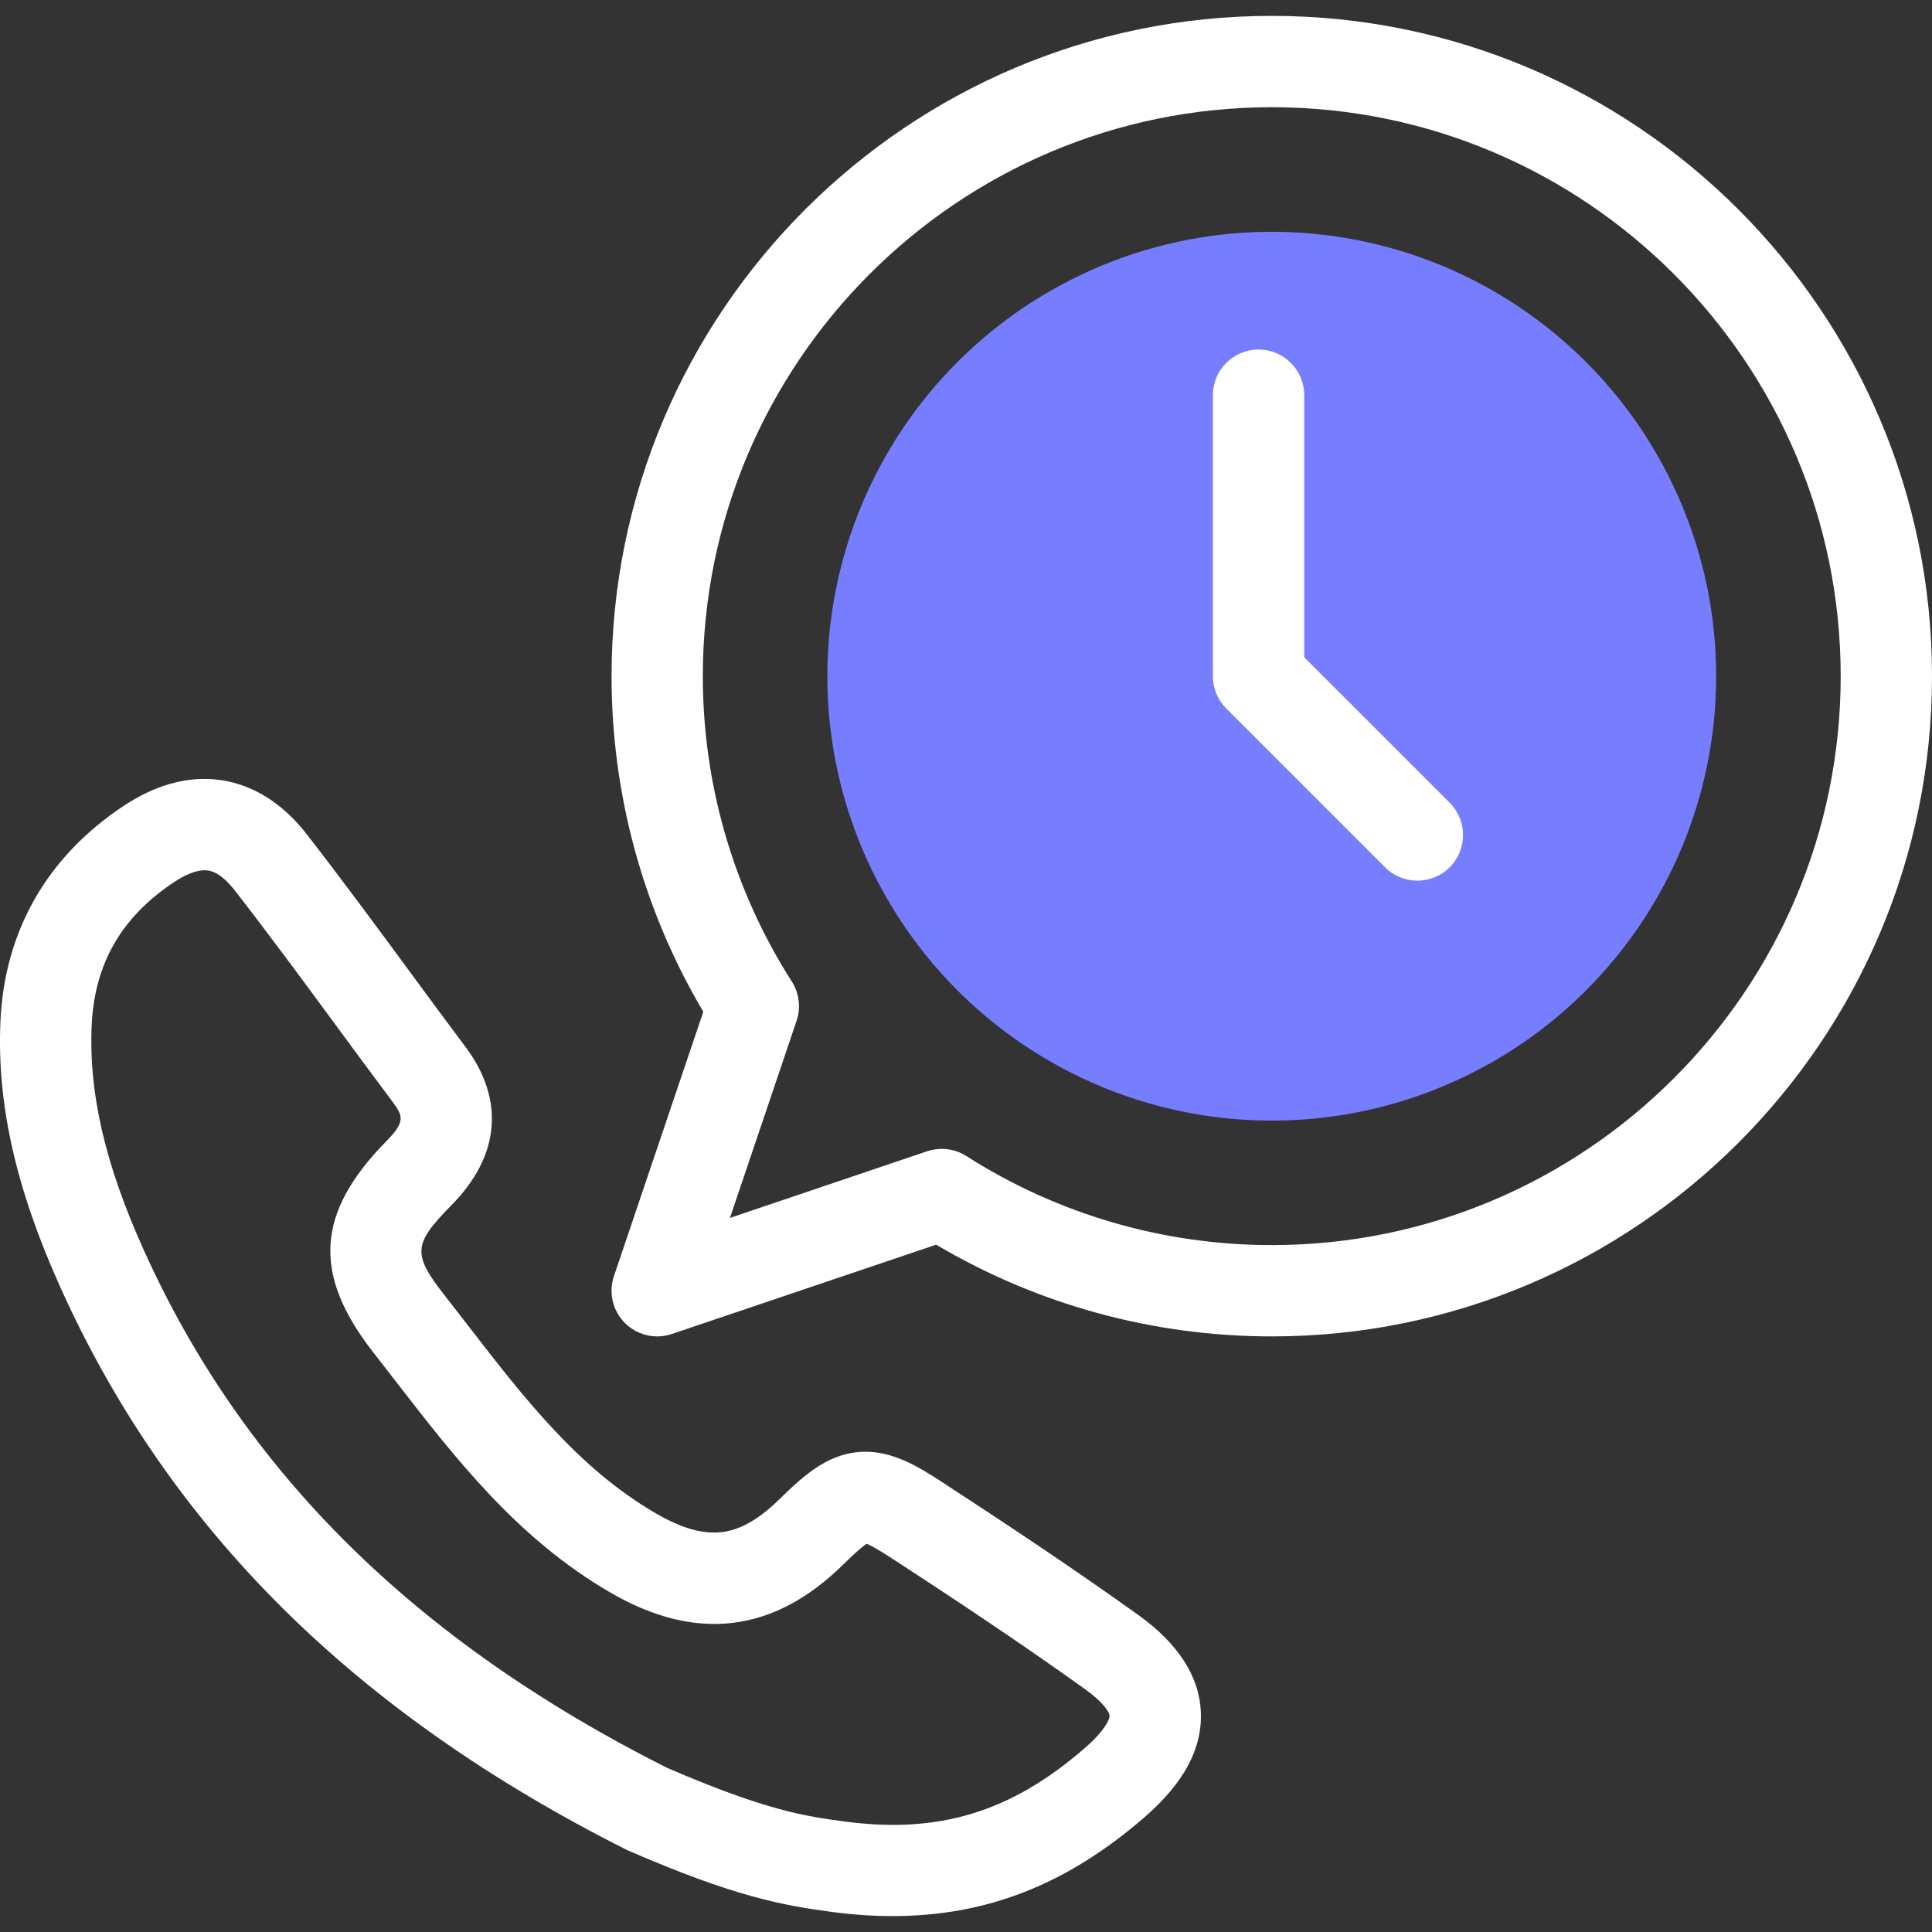 <?xml version="1.0" encoding="utf-8"?>
<!-- Generator: Adobe Illustrator 16.0.0, SVG Export Plug-In . SVG Version: 6.00 Build 0)  -->
<!DOCTYPE svg PUBLIC "-//W3C//DTD SVG 1.1//EN" "http://www.w3.org/Graphics/SVG/1.1/DTD/svg11.dtd">
<svg version="1.1" id="Layer_1" xmlns="http://www.w3.org/2000/svg" xmlns:xlink="http://www.w3.org/1999/xlink" x="0px" y="0px"
	 width="50px" height="50px" viewBox="0 0 50 50" enable-background="new 0 0 50 50" xml:space="preserve">
<rect x="0" y="0" width="50" height="50" fill="#333333" stroke="none"/>
<g>
	<g>
		<path fill="#FFFFFF" d="M23.096,49.588c-0.5,0-1.022-0.035-1.552-0.105c-1.323-0.177-2.551-0.405-5.266-1.582
			c-0.021-0.009-0.041-0.019-0.062-0.028C9.179,44.332,4.388,39.576,1.57,33.333c-1.161-2.571-1.656-4.768-1.558-6.912
			c0.106-2.327,1.208-4.251,3.185-5.563c0.702-0.465,1.406-0.7,2.095-0.7c0.699,0,1.727,0.25,2.651,1.438
			c0.898,1.155,1.776,2.348,2.625,3.501c0.488,0.664,0.977,1.328,1.472,1.987c1.027,1.369,0.905,2.823-0.347,4.096
			c-1.011,1.026-1.028,1.271-0.165,2.372c0.189,0.243,0.378,0.486,0.567,0.73c1.481,1.916,2.881,3.726,4.887,4.889
			c0.569,0.331,1.058,0.491,1.495,0.491c0.351,0,0.906-0.089,1.686-0.854c0.688-0.677,1.331-1.237,2.237-1.237
			c0.715,0,1.346,0.372,1.931,0.753c1.541,1.004,3.353,2.2,5.123,3.468c1.034,0.741,1.58,1.584,1.623,2.502
			c0.045,0.95-0.432,1.845-1.455,2.734C27.608,48.774,25.535,49.588,23.096,49.588z M17.249,45.745
			c2.606,1.128,3.624,1.263,4.607,1.395c2.431,0.324,4.301-0.235,6.215-1.897c0.52-0.451,0.648-0.746,0.645-0.84
			c-0.004-0.083-0.143-0.335-0.64-0.691c-1.731-1.241-3.517-2.42-5.035-3.408c-0.35-0.228-0.526-0.317-0.612-0.352
			c-0.093,0.061-0.271,0.206-0.609,0.54c-1.791,1.762-3.8,2.015-6.024,0.723c-2.405-1.395-4.014-3.476-5.57-5.487
			c-0.186-0.24-0.372-0.48-0.558-0.719c-1.592-2.034-1.493-3.624,0.342-5.487c0.489-0.497,0.418-0.649,0.14-1.02
			c-0.499-0.666-0.992-1.335-1.484-2.004c-0.84-1.142-1.708-2.32-2.588-3.451c-0.408-0.525-0.692-0.525-0.785-0.525
			c-0.213,0-0.486,0.106-0.789,0.307c-1.361,0.903-2.058,2.114-2.131,3.701c-0.081,1.76,0.349,3.612,1.352,5.831
			C6.307,38.081,10.73,42.46,17.249,45.745z"/>
		<g>
			<path fill="#FFFFFF" d="M17.008,34.586c-0.309,0-0.61-0.121-0.835-0.346c-0.318-0.318-0.428-0.788-0.284-1.214l2.312-6.842
				c-1.555-2.628-2.374-5.619-2.374-8.685c0-9.423,7.665-17.088,17.087-17.088S50,8.077,50,17.5c0,9.421-7.665,17.086-17.087,17.086
				c-3.067,0-6.059-0.819-8.685-2.374l-6.842,2.312C17.262,34.565,17.134,34.586,17.008,34.586z M24.375,29.733
				c0.222,0,0.443,0.063,0.635,0.186c2.362,1.507,5.095,2.304,7.903,2.304c8.118,0,14.724-6.604,14.724-14.723
				c0-8.119-6.605-14.725-14.724-14.725c-8.119,0-14.724,6.605-14.724,14.725c0,2.807,0.796,5.539,2.303,7.902
				c0.193,0.302,0.238,0.675,0.124,1.014l-1.725,5.104l5.104-1.726C24.12,29.754,24.247,29.733,24.375,29.733z"/>
			<circle fill-rule="evenodd" clip-rule="evenodd" fill="#777DFF" cx="32.913" cy="17.5" r="11.501"/>
		</g>
	</g>
	<path fill="#FFFFFF" d="M36.681,22.791c-0.302,0-0.604-0.115-0.836-0.346l-4.109-4.11c-0.222-0.222-0.347-0.522-0.347-0.835v-7.272
		c0-0.652,0.529-1.182,1.182-1.182c0.653,0,1.182,0.529,1.182,1.182v6.783l3.764,3.764c0.462,0.461,0.462,1.209,0,1.671
		C37.285,22.676,36.982,22.791,36.681,22.791z"/>
</g>
</svg>
